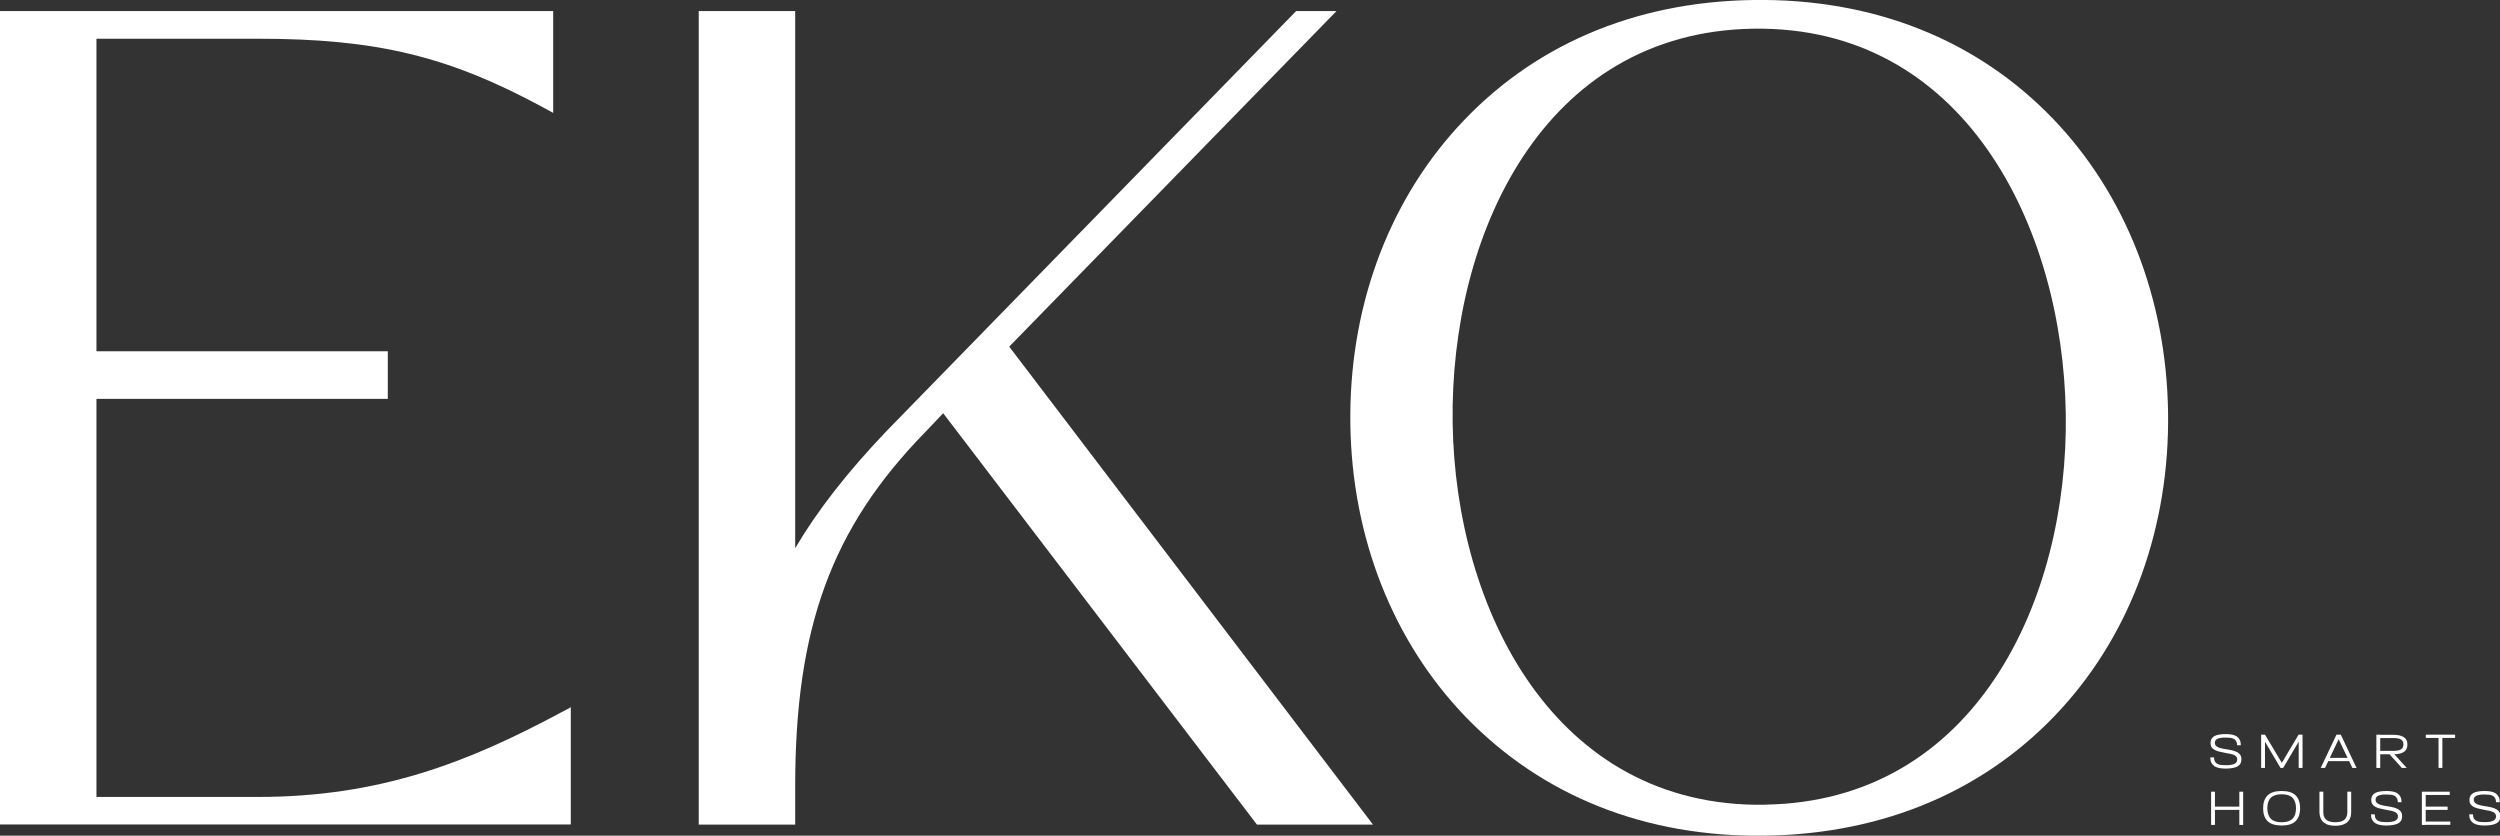 <?xml version="1.0" encoding="UTF-8"?>
<svg xmlns="http://www.w3.org/2000/svg" id="Camada_2" data-name="Camada 2" viewBox="0 0 214.35 71.65">
  <rect x="0" y="0" width="214.35" height="71.65" fill="#333333" stroke="none"/>
  <defs>
    <style>
      .cls-1 {
        fill: #fff;
        stroke-width: 0px;
      }
    </style>
  </defs>
  <g id="Camada_4" data-name="Camada 4">
    <g>
      <g>
        <path class="cls-1" d="m190.26,64.44c-.15-.04-.28-.09-.39-.15-.11-.06-.19-.14-.25-.23-.06-.09-.09-.21-.09-.35,0-.27.11-.47.32-.59.21-.12.55-.18,1-.18.2,0,.38.02.54.05.16.03.29.09.4.16.11.08.19.18.25.3.06.12.09.27.09.45h-.32c0-.15-.03-.26-.08-.35-.05-.09-.12-.16-.21-.2-.09-.05-.19-.08-.31-.09-.12-.01-.24-.02-.37-.02-.18,0-.33,0-.45.03-.12.02-.22.05-.29.09-.07.04-.12.09-.15.14-.03.06-.05.12-.05.2s.02.15.07.21c.05.06.11.11.19.15.08.04.18.08.3.1.12.03.26.06.41.08.22.03.41.07.57.11.16.04.3.1.41.16.11.07.19.15.25.24.05.09.08.21.08.35,0,.28-.11.49-.33.61-.22.12-.56.19-1.03.19-.2,0-.38-.02-.55-.05-.16-.03-.3-.09-.41-.16-.11-.08-.2-.18-.26-.3-.06-.12-.09-.27-.09-.45h.32c0,.15.03.27.08.36.06.09.13.16.22.2.09.05.2.08.33.09s.25.02.38.02c.33,0,.58-.04.74-.12.16-.08.24-.2.24-.37,0-.12-.04-.21-.11-.28-.07-.07-.16-.12-.27-.15-.11-.04-.22-.06-.34-.08-.12-.02-.23-.04-.32-.06-.18-.04-.35-.08-.5-.11"></path>
        <path class="cls-1" d="m193.87,62.99h.33v2.85h-.33v-2.85Zm.33,0l1.56,2.61v.24h-.23l-1.58-2.67.25-.18Zm1.56,2.85h-.23v-.24l1.55-2.61.26.18-1.58,2.67Zm1.33-2.85h.33v2.85h-.33v-2.85Z"></path>
        <path class="cls-1" d="m200.33,62.99h.37l-1.35,2.85h-.37l1.35-2.85Zm-.88,1.99h2.12v.28h-2.12v-.28Zm2.24.86l-1.36-2.85h.37l1.35,2.85h-.36Z"></path>
        <path class="cls-1" d="m203.75,64.67v-.29h1.42c.16,0,.3-.01.42-.03.11-.02.21-.06.28-.1.07-.05.12-.1.15-.18.03-.07.05-.15.05-.24,0-.1-.02-.18-.05-.25-.03-.07-.08-.13-.15-.17-.07-.05-.16-.08-.28-.1-.11-.02-.25-.03-.42-.03h-1.42v-.28h1.4c.22,0,.41.02.57.05.16.04.29.09.39.16.1.07.18.16.23.26.05.1.07.23.07.37s-.02.26-.07.36c-.05.11-.12.19-.22.26-.1.07-.22.12-.37.16-.15.04-.33.05-.53.05h-1.48Zm0-1.68h.33v2.85h-.33v-2.85Zm2.6,2.85h-.42l-1.29-1.43h.42l1.29,1.43Z"></path>
        <path class="cls-1" d="m207.99,62.99h2.51v.28h-2.51v-.28Zm1.09,0h.33v2.85h-.33v-2.85Z"></path>
        <path class="cls-1" d="m189.58,67.88h.33v2.85h-.33v-2.85Zm.1,1.28h2.46v.28h-2.46v-.28Zm2.32-1.28h.33v2.85h-.33v-2.85Z"></path>
        <path class="cls-1" d="m194.43,68.19c.26-.25.66-.37,1.2-.37s.93.12,1.19.37c.26.25.39.62.39,1.11s-.13.86-.39,1.11c-.26.25-.66.37-1.19.37s-.94-.12-1.2-.37c-.26-.25-.39-.62-.39-1.11s.13-.86.39-1.11m.27,2.01c.2.2.51.3.93.3s.73-.1.93-.3c.2-.2.3-.5.3-.9s-.1-.69-.3-.9c-.2-.2-.51-.3-.93-.3s-.73.1-.93.3c-.2.2-.3.5-.3.89s.1.7.3.9"></path>
        <path class="cls-1" d="m200.67,70.45c.13-.03.23-.08.32-.15.09-.07.15-.16.2-.27.05-.11.07-.24.07-.4v-1.75h.33v1.71c0,.23-.03.42-.1.58-.07.15-.16.28-.29.37-.12.09-.27.16-.43.2-.17.04-.34.06-.54.06s-.37-.02-.53-.06c-.17-.04-.31-.11-.43-.2-.12-.09-.22-.21-.29-.37-.07-.15-.11-.35-.11-.58v-1.71h.33v1.75c0,.15.02.29.07.4.05.11.11.2.2.27.09.07.2.12.32.15.13.03.27.05.43.05s.31-.02.44-.05"></path>
        <path class="cls-1" d="m204.04,69.32c-.15-.04-.28-.09-.39-.15-.11-.06-.19-.14-.25-.23-.06-.09-.09-.21-.09-.35,0-.27.11-.47.32-.59.21-.12.55-.18,1-.18.2,0,.38.02.54.05.16.03.29.09.4.16.11.08.19.18.25.3.06.12.09.27.09.45h-.32c0-.15-.03-.26-.08-.35-.05-.09-.12-.16-.21-.2-.09-.05-.19-.08-.31-.09-.12-.01-.24-.02-.37-.02-.18,0-.33,0-.45.03-.12.02-.22.05-.29.09-.07.04-.12.09-.15.14-.03.06-.05.12-.05.2s.02.15.07.21c.05.06.11.11.19.15.08.04.18.08.3.1.12.03.26.06.41.08.22.03.41.07.57.11.16.04.3.1.41.16.11.07.19.15.25.24.05.09.08.21.08.35,0,.28-.11.49-.33.61-.22.12-.56.19-1.03.19-.2,0-.38-.02-.55-.05-.16-.03-.3-.09-.41-.16-.11-.08-.2-.18-.26-.3-.06-.12-.09-.27-.09-.45h.32c0,.15.03.27.08.36.06.09.13.16.22.2.09.05.2.08.33.09s.25.02.38.02c.33,0,.58-.04.74-.12.16-.08.24-.2.24-.37,0-.12-.04-.21-.11-.28-.07-.07-.16-.12-.27-.15-.11-.04-.22-.06-.34-.08-.12-.02-.23-.04-.32-.06-.18-.04-.35-.08-.5-.11"></path>
        <path class="cls-1" d="m207.65,67.88h.33v2.85h-.33v-2.85Zm.06,0h2.33v.28h-2.33v-.28Zm0,1.28h2.15v.28h-2.15v-.28Zm0,1.28h2.38v.28h-2.38v-.28Z"></path>
        <path class="cls-1" d="m212.46,69.32c-.15-.04-.28-.09-.39-.15-.11-.06-.19-.14-.25-.23-.06-.09-.09-.21-.09-.35,0-.27.11-.47.32-.59.21-.12.55-.18,1-.18.2,0,.38.02.54.05.16.03.29.09.4.16.11.08.19.18.25.3.06.12.09.27.09.45h-.32c0-.15-.03-.26-.08-.35-.05-.09-.12-.16-.21-.2-.09-.05-.19-.08-.31-.09-.12-.01-.24-.02-.37-.02-.18,0-.33,0-.45.03-.12.02-.22.05-.29.09-.07.04-.12.09-.15.14-.03.06-.05.12-.05.2s.02.15.07.21c.05.06.11.11.19.15.08.04.18.08.3.1.12.03.26.06.41.08.22.03.41.07.57.11.16.04.3.1.41.16.11.07.19.15.25.24.05.09.08.21.08.35,0,.28-.11.49-.33.61-.22.12-.56.19-1.03.19-.2,0-.38-.02-.55-.05-.16-.03-.3-.09-.41-.16-.11-.08-.2-.18-.26-.3-.06-.12-.09-.27-.09-.45h.32c0,.15.03.27.08.36.06.09.13.16.22.2.09.05.2.08.32.09s.25.02.38.02c.33,0,.58-.04.74-.12.16-.08.24-.2.24-.37,0-.12-.04-.21-.11-.28-.07-.07-.16-.12-.27-.15-.11-.04-.22-.06-.34-.08-.12-.02-.23-.04-.32-.06-.18-.04-.35-.08-.5-.11"></path>
      </g>
      <g>
        <path class="cls-1" d="m117.71,70.7h-9.94l-.16-.21-26.74-35.06-1.58,1.66c-7.99,8.2-11.11,16.7-11.11,30.33v3.28h-8.27V.95h8.27v46.05c1.89-3.21,4.47-6.52,7.84-10.05L111.13.95h3.46l-28.06,28.77,31.19,40.98Z"></path>
        <path class="cls-1" d="m176.06,10.22C169.5,3.38,160.6-.15,150.31,0c-10.25.15-19.03,3.94-25.4,10.97-6.03,6.65-9.27,15.67-9.13,25.42.14,9.7,3.65,18.6,9.87,25.06,6.58,6.82,15.47,10.35,25.71,10.2,10.28-.15,19.08-3.94,25.44-10.95,6.01-6.62,9.23-15.62,9.09-25.34-.14-9.76-3.64-18.68-9.83-25.14m-24.74,58.78c-18.06.27-26.54-16.78-26.77-32.74-.24-16.09,7.74-33.53,25.79-33.8,18.06-.27,26.54,16.93,26.78,33.02.24,15.95-7.74,33.24-25.8,33.51"></path>
        <path class="cls-1" d="m48.94,60.64v10.05H0V.95h47.43v8.73l-.77-.42c-8.17-4.44-14.36-5.94-24.55-5.94h-13.84v26.8h24.98v4.08H8.27v34.13h13.84c10.39,0,17.93-2.91,26.06-7.28l.77-.41Z"></path>
      </g>
    </g>
  </g>
</svg>
